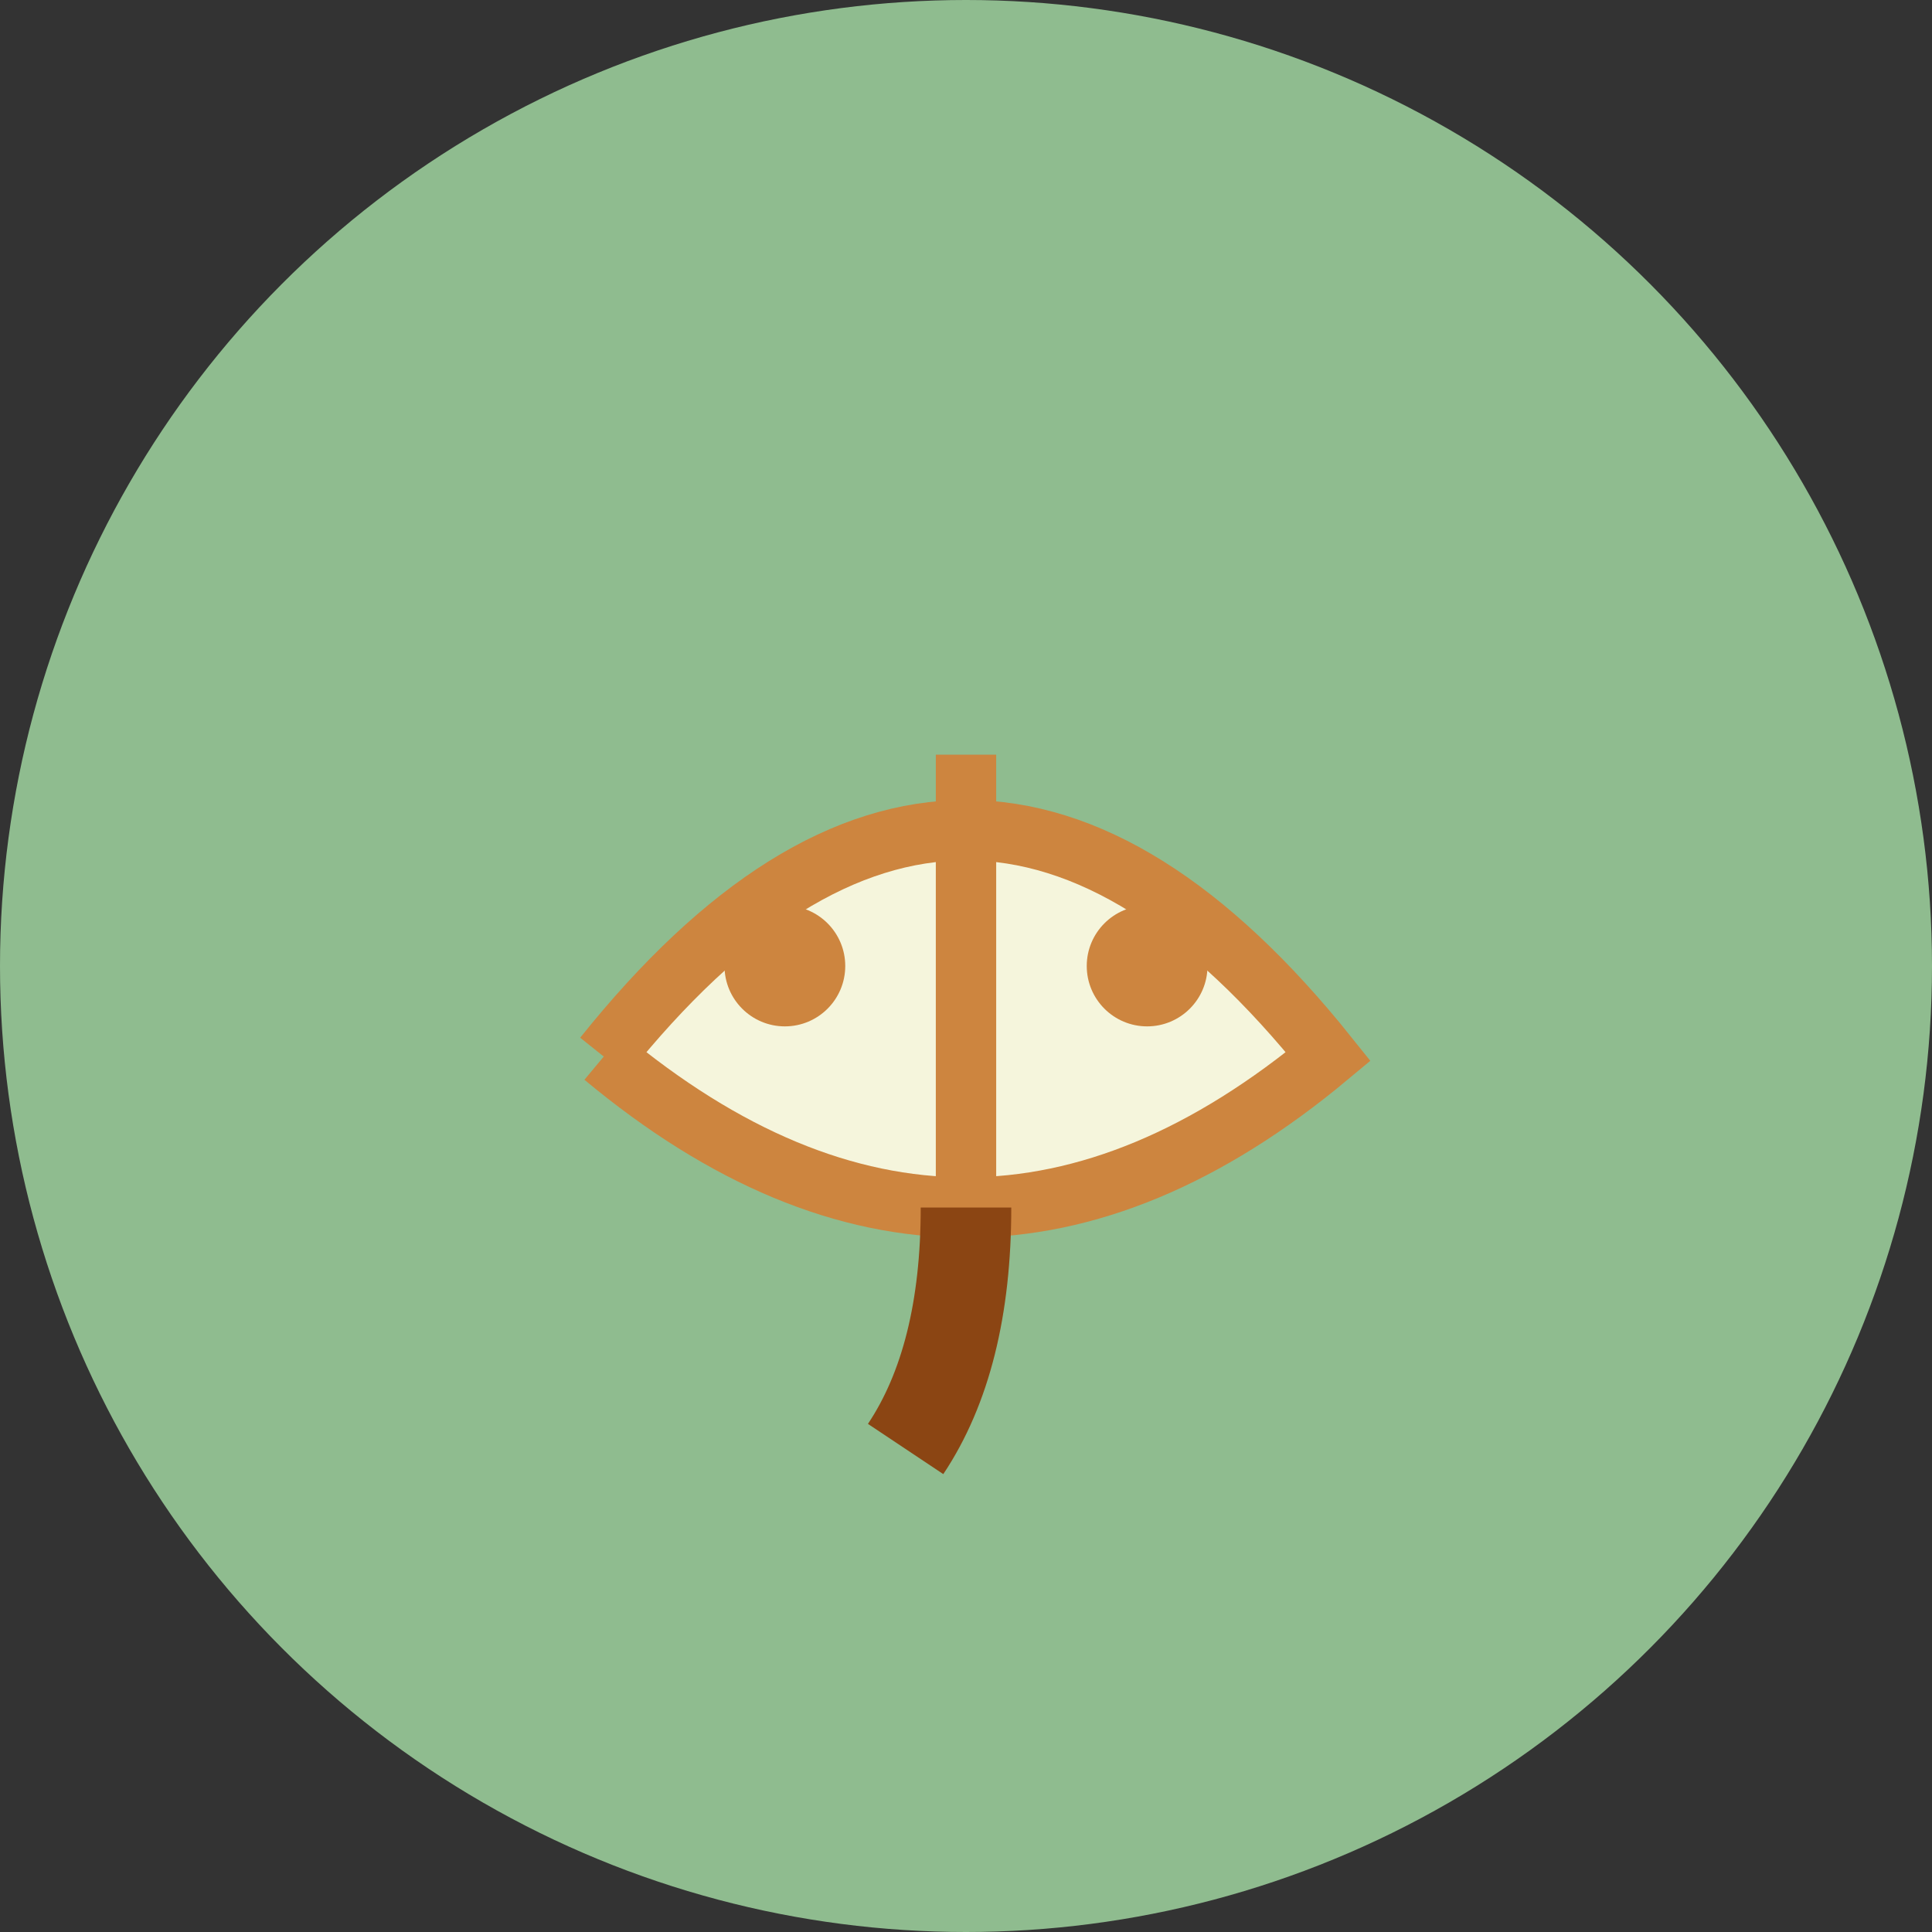 <svg xmlns="http://www.w3.org/2000/svg" viewBox="0 0 64 64" width="64" height="64">
  <rect x="0" y="0" width="64" height="64" fill="#333333" stroke="none"/>
  <!-- Background circle -->
  <circle cx="32" cy="32" r="32" fill="#8FBC8F"/>
  
  <!-- Leaf design -->
  <path d="M20 35 Q32 20 44 35 Q32 45 20 35" fill="#F5F5DC" stroke="#CD853F" stroke-width="2"/>
  
  <!-- Leaf vein -->
  <path d="M32 25 L32 40" stroke="#CD853F" stroke-width="2"/>
  
  <!-- Small decorative circles -->
  <circle cx="26" cy="32" r="2" fill="#CD853F"/>
  <circle cx="38" cy="32" r="2" fill="#CD853F"/>
  
  <!-- Stem -->
  <path d="M32 40 Q32 45 30 48" stroke="#8B4513" stroke-width="3" fill="none"/>
</svg>